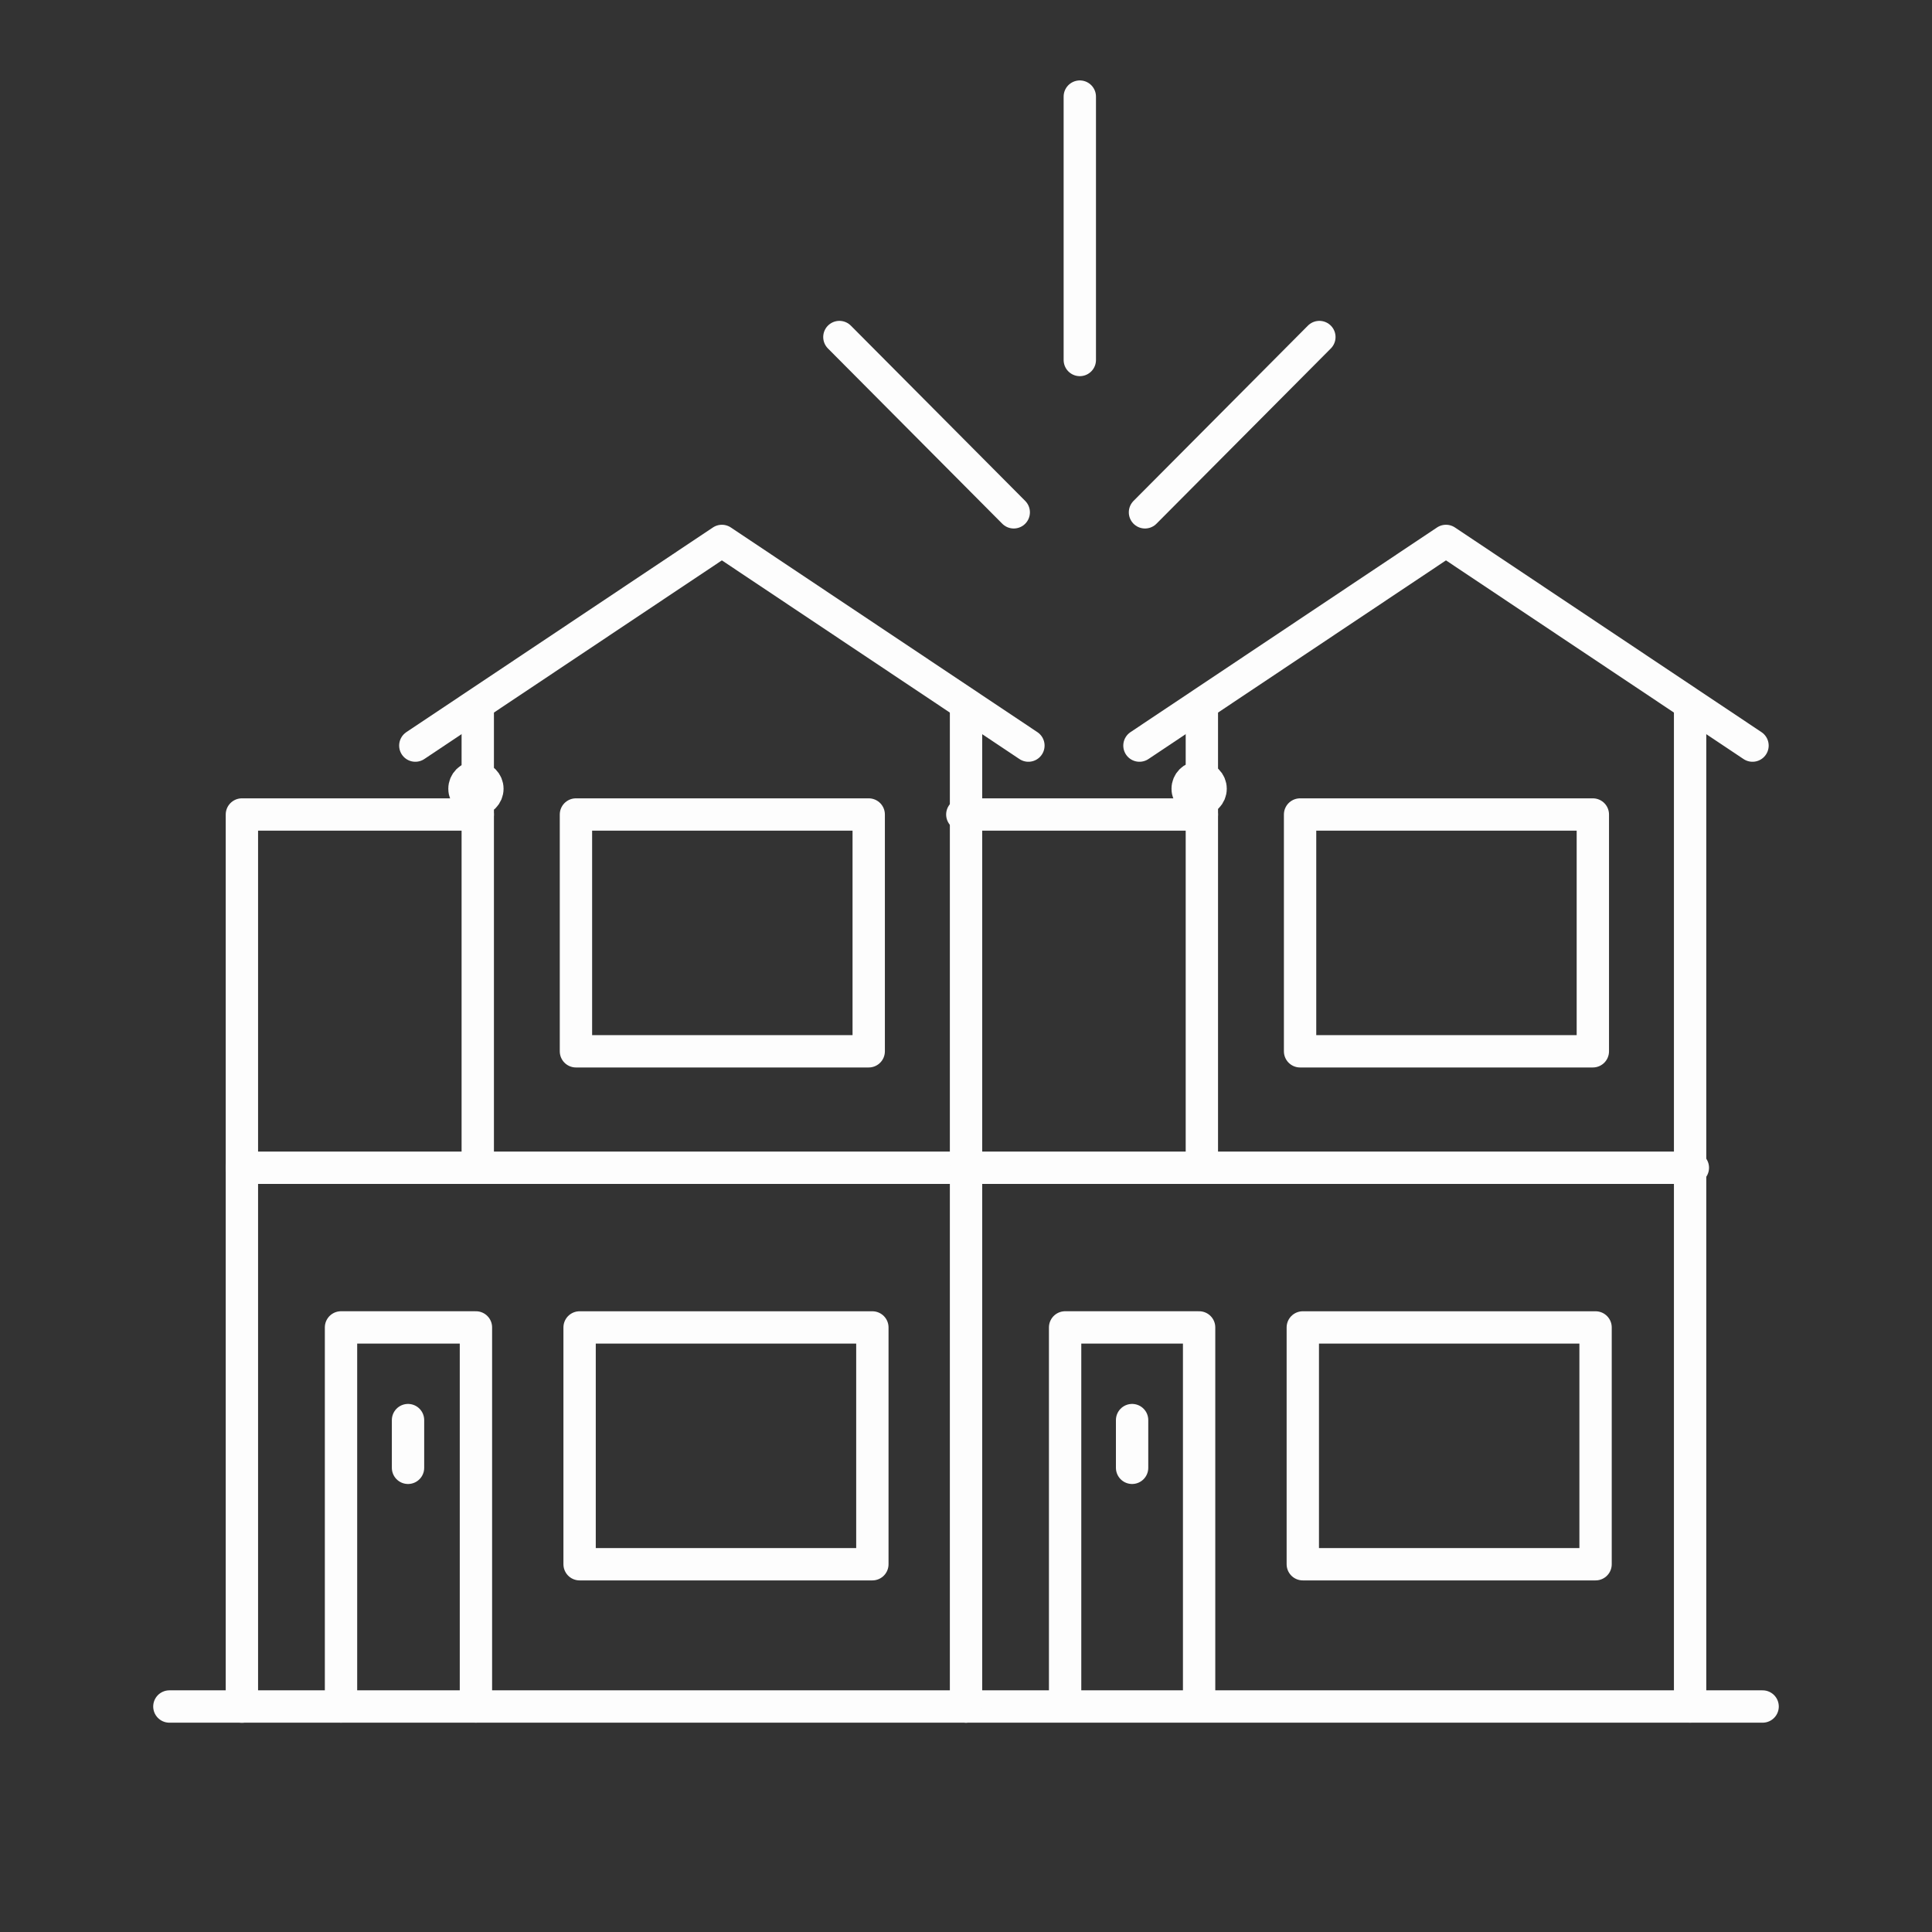 <svg width="73" height="73" viewBox="0 0 73 73" fill="none" xmlns="http://www.w3.org/2000/svg">
<rect x="0" y="0" width="73" height="73" fill="#333333" stroke="none"/>
<path d="M45.412 30.776L36.361 30.776" stroke="#FDFDFD" stroke-width="1.222" stroke-linecap="round" stroke-linejoin="round"/>
<ellipse cx="45.309" cy="29.803" rx="0.433" ry="0.433" stroke="#FDFDFD" stroke-width="1.222" stroke-linecap="round" stroke-linejoin="round"/>
<path d="M45.308 64.408L45.308 50.156L40.245 50.156L40.245 64.408" stroke="#FDFDFD" stroke-width="1.222" stroke-linecap="round" stroke-linejoin="round"/>
<path d="M42.776 53.658L42.776 55.461" stroke="#FDFDFD" stroke-width="1.222" stroke-linecap="round" stroke-linejoin="round"/>
<path d="M66.6 64.48L36.5 64.48" stroke="#FDFDFD" stroke-width="1.222" stroke-linecap="round" stroke-linejoin="round"/>
<path d="M63.86 26.646L63.86 33.478L63.86 64.479" stroke="#FDFDFD" stroke-width="1.222" stroke-linecap="round" stroke-linejoin="round"/>
<path d="M45.412 44.02L45.412 26.646" stroke="#FDFDFD" stroke-width="1.222" stroke-linecap="round" stroke-linejoin="round"/>
<path d="M60.288 50.157L49.226 50.157L49.226 59.104L60.288 59.104L60.288 50.157Z" stroke="#FDFDFD" stroke-width="1.222" stroke-linecap="round" stroke-linejoin="round"/>
<ellipse cx="17.983" cy="29.803" rx="0.433" ry="0.433" stroke="#FDFDFD" stroke-width="1.222" stroke-linecap="round" stroke-linejoin="round"/>
<path d="M17.983 64.478L17.983 50.156L12.885 50.156L12.885 64.478" stroke="#FDFDFD" stroke-width="1.222" stroke-linecap="round" stroke-linejoin="round"/>
<path d="M15.417 53.658L15.417 55.461" stroke="#FDFDFD" stroke-width="1.222" stroke-linecap="round" stroke-linejoin="round"/>
<path d="M9.14 64.483L9.14 31.817L9.14 30.776L18.052 30.776" stroke="#FDFDFD" stroke-width="1.222" stroke-linecap="round" stroke-linejoin="round"/>
<path d="M36.499 64.48L6.4 64.48" stroke="#FDFDFD" stroke-width="1.222" stroke-linecap="round" stroke-linejoin="round"/>
<path d="M36.501 26.646L36.501 29.802L36.501 33.859L36.501 64.479" stroke="#FDFDFD" stroke-width="1.222" stroke-linecap="round" stroke-linejoin="round"/>
<path d="M18.052 44.124L18.052 26.646" stroke="#FDFDFD" stroke-width="1.222" stroke-linecap="round" stroke-linejoin="round"/>
<path d="M32.962 50.157L21.9 50.157L21.9 59.104L32.962 59.104L32.962 50.157Z" stroke="#FDFDFD" stroke-width="1.222" stroke-linecap="round" stroke-linejoin="round"/>
<path d="M32.824 30.776L21.762 30.776L21.762 39.723L32.824 39.723L32.824 30.776Z" stroke="#FDFDFD" stroke-width="1.222" stroke-linecap="round" stroke-linejoin="round"/>
<path d="M38.858 28.172L27.276 20.439L15.693 28.172" stroke="#FDFDFD" stroke-width="1.222" stroke-linecap="round" stroke-linejoin="round"/>
<path d="M60.185 30.776L49.123 30.776L49.123 39.723L60.185 39.723L60.185 30.776Z" stroke="#FDFDFD" stroke-width="1.222" stroke-linecap="round" stroke-linejoin="round"/>
<path d="M66.218 28.172L54.636 20.439L43.054 28.172" stroke="#FDFDFD" stroke-width="1.222" stroke-linecap="round" stroke-linejoin="round"/>
<path d="M9.14 44.123L36.5 44.123" stroke="#FDFDFD" stroke-width="1.222" stroke-linecap="round" stroke-linejoin="round"/>
<path d="M36.5 44.123L63.964 44.123" stroke="#FDFDFD" stroke-width="1.222" stroke-linecap="round" stroke-linejoin="round"/>
<path d="M38.304 19.358L31.716 12.735" stroke="#FDFDFD" stroke-width="1.222" stroke-linecap="round" stroke-linejoin="round"/>
<path d="M49.852 12.735L43.263 19.358" stroke="#FDFDFD" stroke-width="1.222" stroke-linecap="round" stroke-linejoin="round"/>
<path d="M40.8 3.65L40.8 13.602" stroke="#FDFDFD" stroke-width="1.222" stroke-linecap="round" stroke-linejoin="round"/>
</svg>
